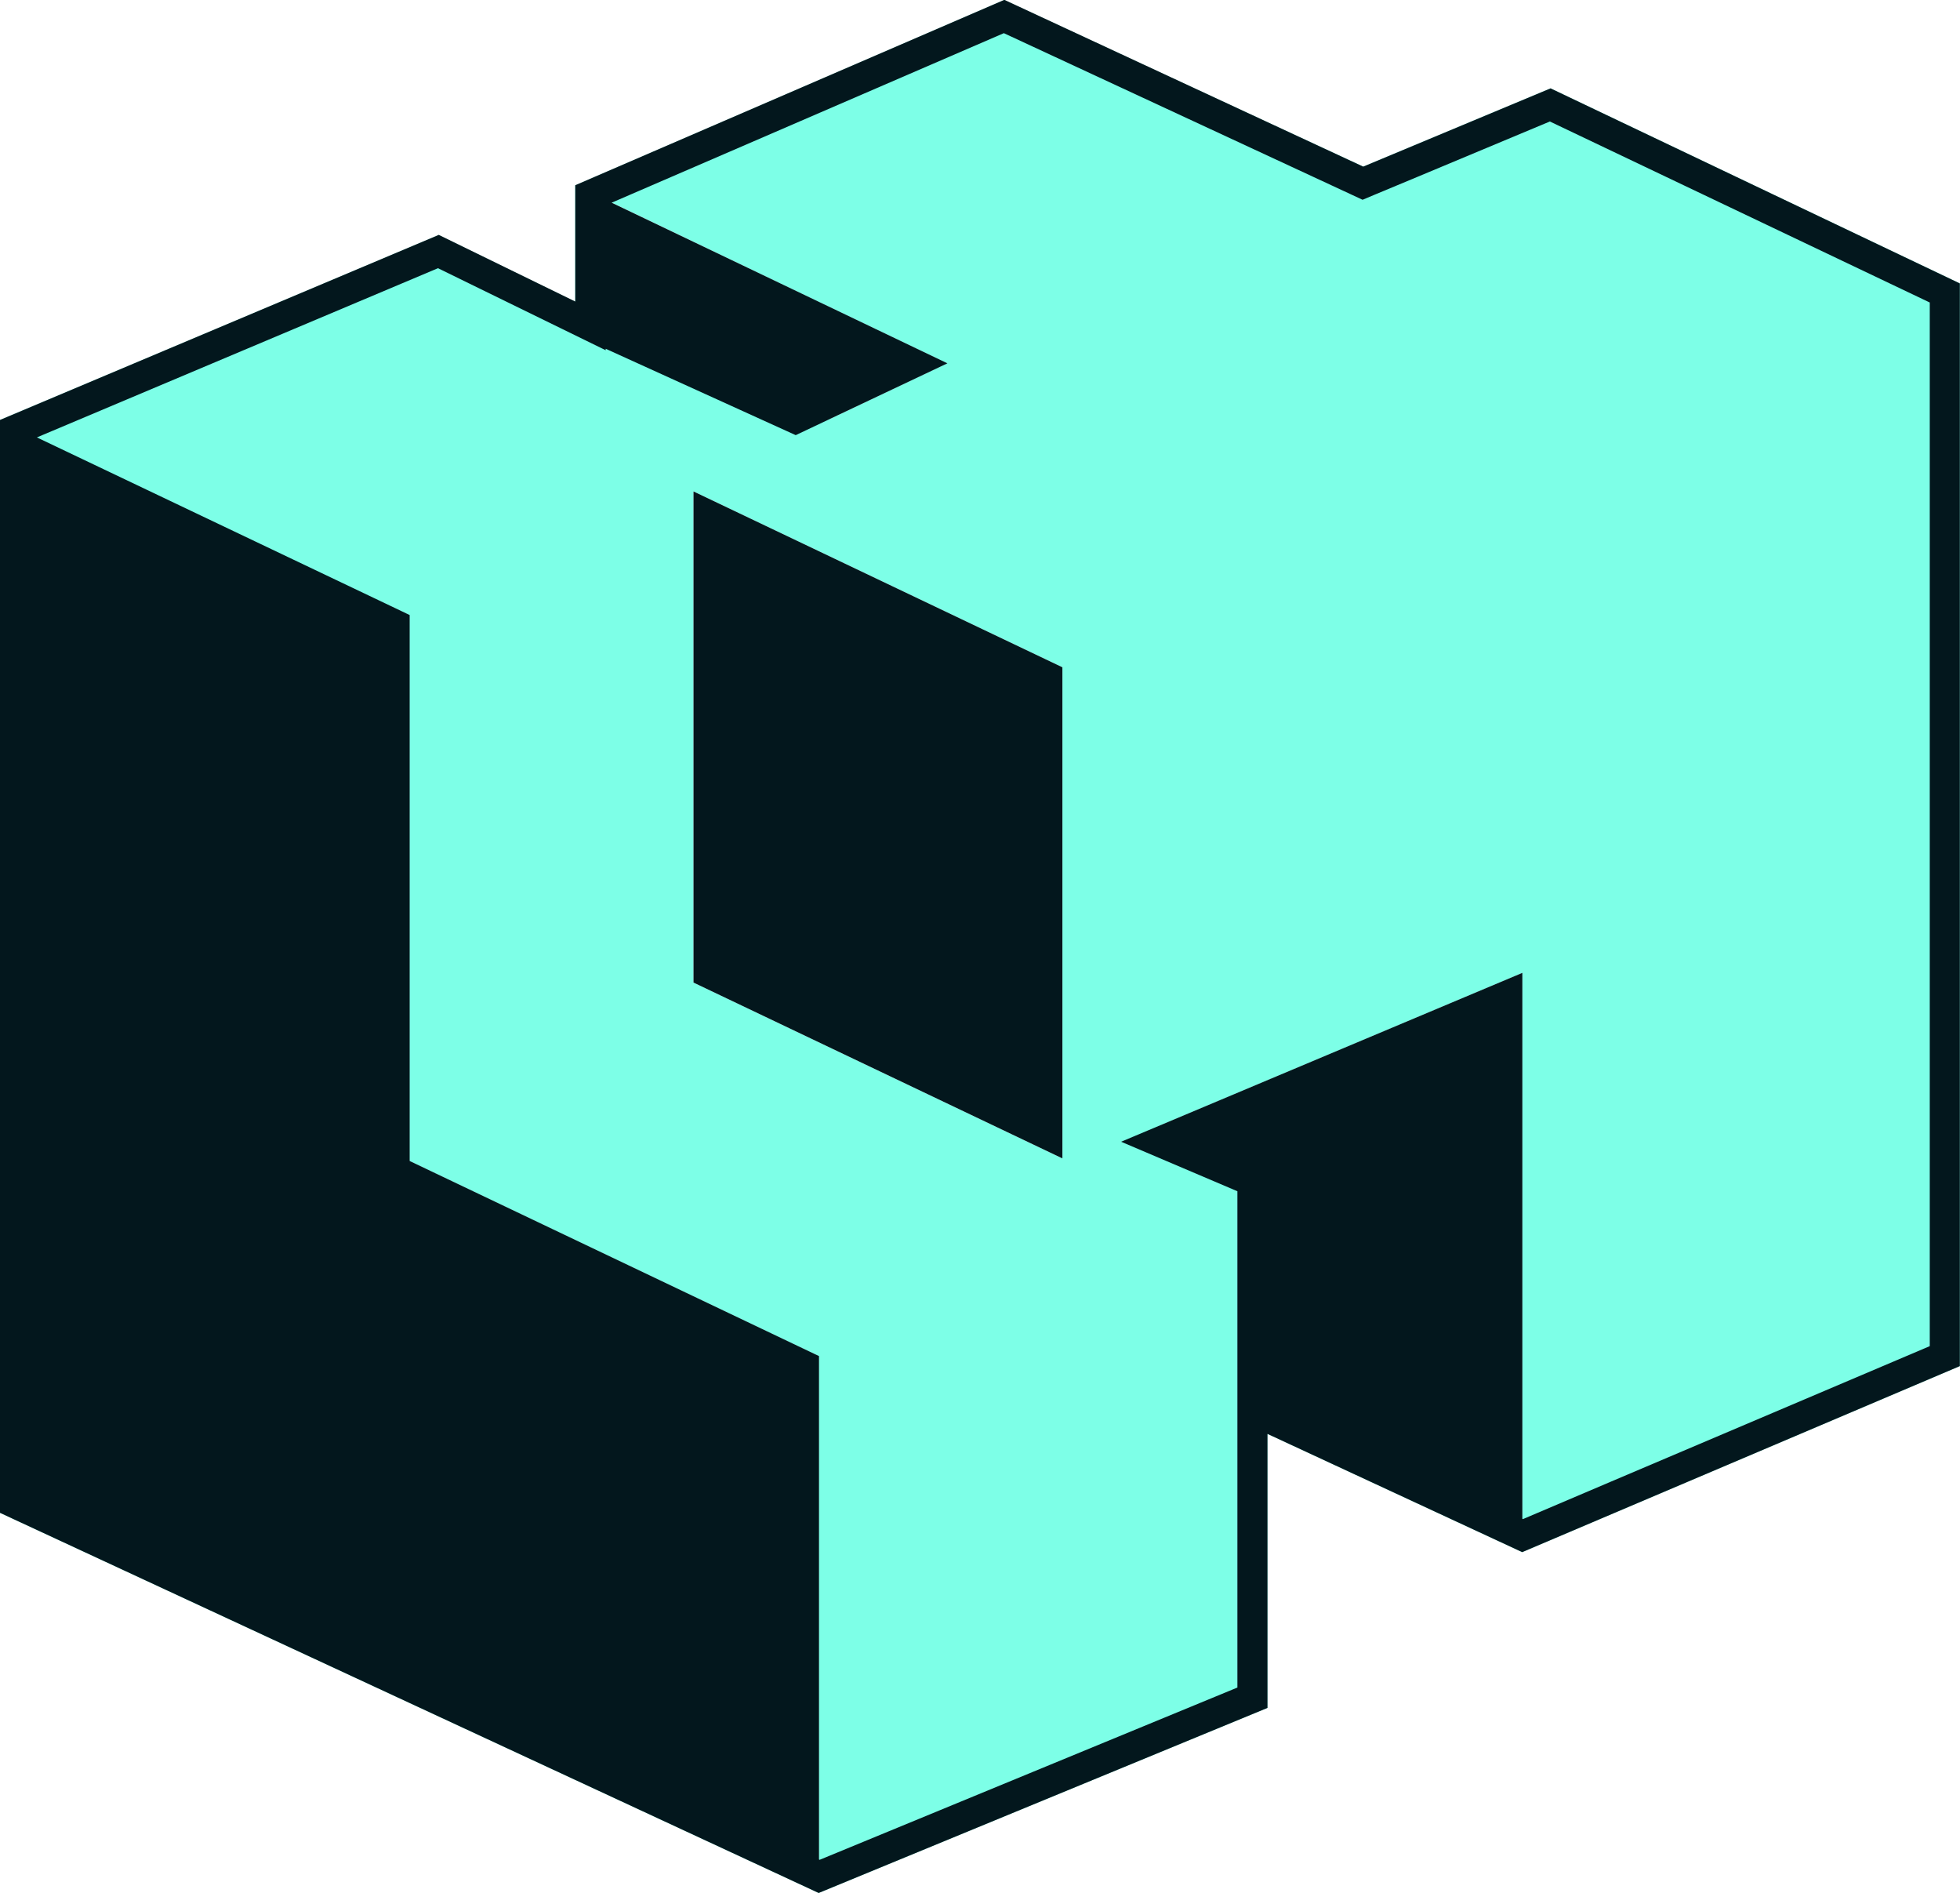 <?xml version="1.0" encoding="UTF-8"?>
<svg id="Layer_1" data-name="Layer 1" xmlns="http://www.w3.org/2000/svg" viewBox="0 0 121.19 117.02">
  <defs>
    <style>
      .cls-1 {
        fill: #7dffe7;
      }

      .cls-1, .cls-2 {
        stroke-width: 0px;
      }

      .cls-2 {
        fill: #03171d;
      }
    </style>
  </defs>
  <path class="cls-1" d="M95.88,5.46c-3.86,1.61-7.73,3.23-11.59,4.84C76.89,6.87,69.49,3.44,62.09,0l-26.53,11.46v7.19l-8.44-4.12L0,25.96v67.56c16.88,7.83,33.75,15.67,50.62,23.5l27.75-11.44v-16.94l15.75,7.31c9.02-3.83,18.04-7.67,27.06-11.5V17.52c-8.44-4.02-16.88-8.04-25.31-12.06ZM37.44,12.34c7.04,3.38,14.08,6.75,21.12,10.12-2.42,1.15-4.83,2.29-7.25,3.44-4.62-2.13-9.25-4.26-13.88-6.4v-7.17ZM50.62,114.96c-16.25-7.54-32.5-15.08-48.75-22.62V27.21c7.81,3.6,15.62,7.21,23.44,10.81v33.75c8.44,4.02,16.88,8.04,25.31,12.06v31.12ZM65.69,71.61l-22.81-10.87v-30.36l22.81,10.87v30.36ZM94.12,93.84c-5.25-2.42-10.5-4.84-15.75-7.26v-14.17c-2.27-.92-4.54-1.84-6.81-2.76,7.52-3.17,15.04-6.33,22.56-9.5v33.69Z"/>
  <g>
    <path class="cls-2" d="M95.88,5.46c-3.86,1.61-7.73,3.23-11.59,4.84-7.4-3.44-14.79-6.87-22.19-10.31l-26.53,11.46s0,0,0,0h0v7.19l-8.44-4.12L0,25.96s0,0,0,0h0v67.56h0c16.88,7.83,33.75,15.67,50.62,23.5l27.75-11.44v-16.94l15.75,7.31c9.02-3.83,18.04-7.67,27.06-11.5V17.52c-8.44-4.02-16.88-8.04-25.31-12.06ZM119.31,83.22l-19.7,8.37-5.45,2.32-.03-.02v-33.75c-8.27,3.48-16.54,6.96-24.81,10.44,2.4,1.02,4.79,2.04,7.19,3.06v15h0v15.68l-25.83,10.65-.04-.02v-31.12c-8.44-4.02-16.88-8.04-25.31-12.06v-33.75c-7.68-3.66-15.36-7.32-23.05-10.98l24.8-10.46,7.67,3.75,2.7,1.32v-.09c3.92,1.78,7.83,3.56,11.75,5.34,3.12-1.48,6.25-2.96,9.38-4.44-6.92-3.31-13.84-6.62-20.76-9.93L62.07,2.05l21.43,9.95.75.35.76-.32,2.64-1.1,8.18-3.42,23.49,11.19v64.51Z"/>
    <polygon class="cls-2" points="42.88 60.74 65.69 71.61 65.69 41.25 42.88 30.38 42.88 60.74"/>
  </g>
</svg>